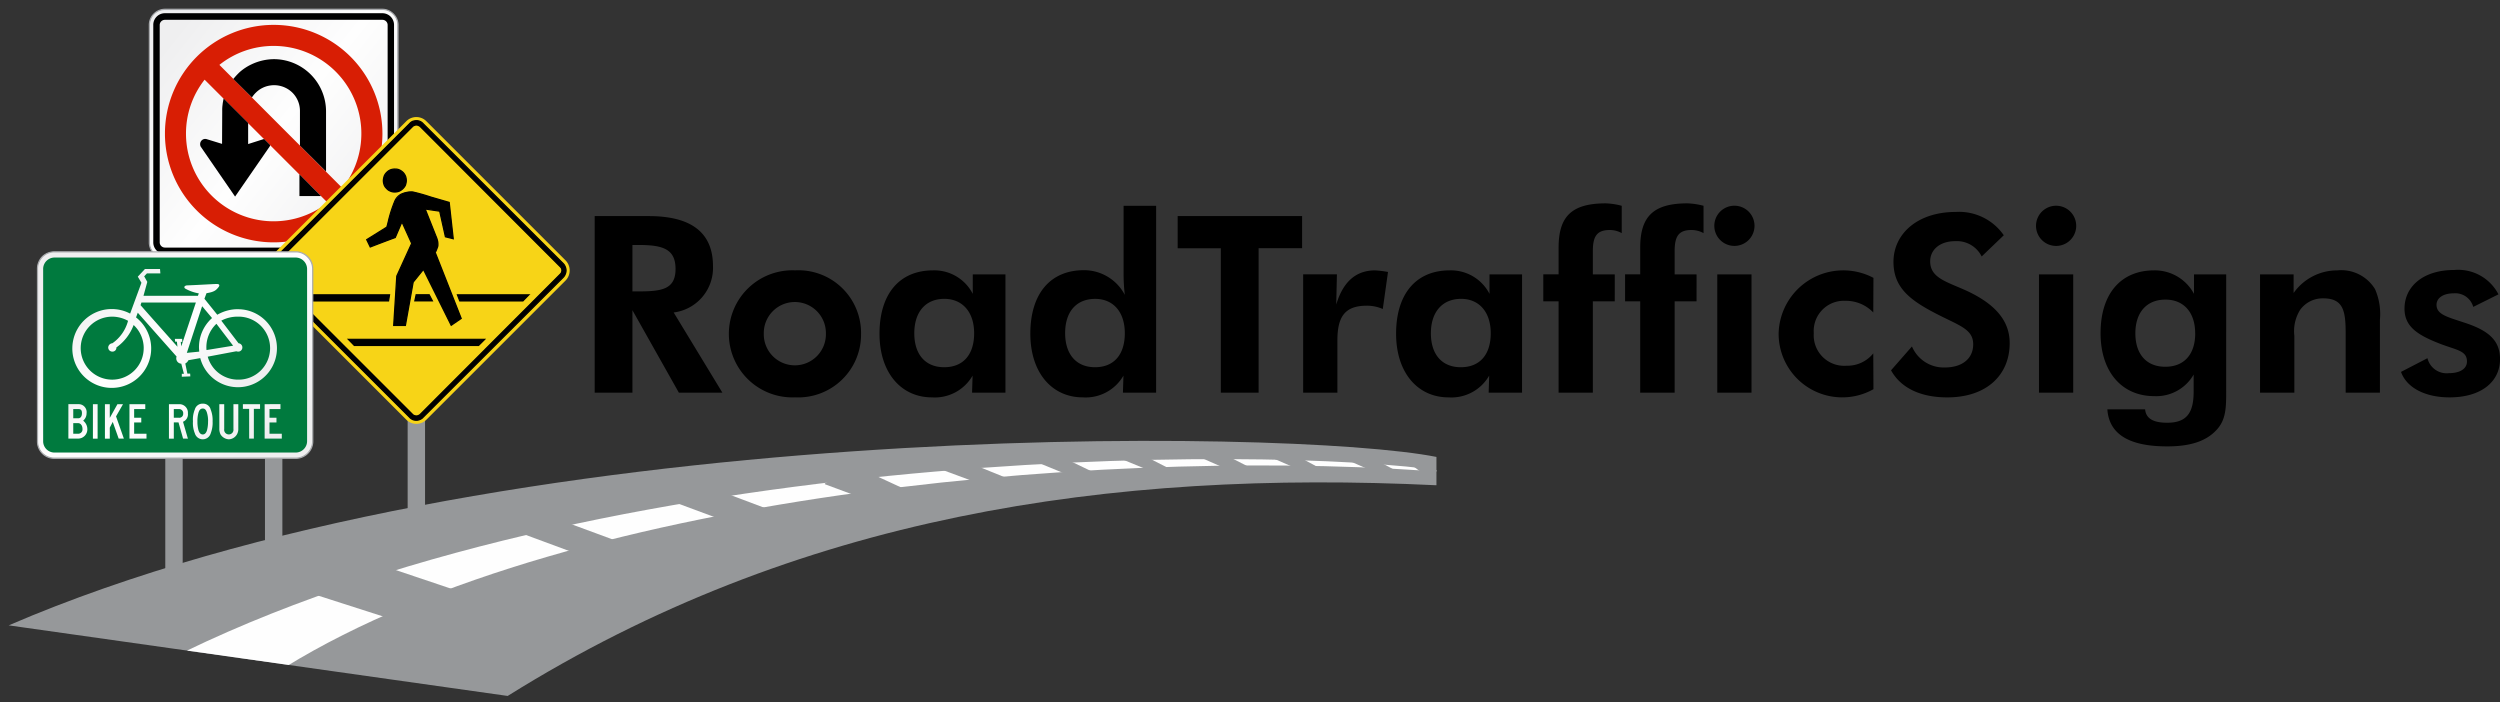 <svg id="roadtrafficsigns-logo" xmlns="http://www.w3.org/2000/svg" xmlns:xlink="http://www.w3.org/1999/xlink" width="219" height="61.498" viewBox="0 0 219 61.498">
  <rect x="0" y="0" width="219" height="61.498" fill="#333333" stroke="none"/>
  <defs>
    <linearGradient id="linear-gradient" x1="0.06" y1="0.15" x2="0.94" y2="0.85" gradientUnits="objectBoundingBox">
      <stop offset="0" stop-color="#efeff0"/>
      <stop offset="0.502" stop-color="#fefefe"/>
      <stop offset="1" stop-color="#efeff0"/>
    </linearGradient>
    <linearGradient id="linear-gradient-2" x1="0.101" y1="0.127" x2="0.899" y2="0.873" xlink:href="#linear-gradient"/>
    <linearGradient id="linear-gradient-3" x1="0.06" y1="0.151" x2="0.94" y2="0.849" xlink:href="#linear-gradient"/>
    <linearGradient id="linear-gradient-4" x1="0.06" y1="0.15" x2="0.939" y2="0.85" xlink:href="#linear-gradient"/>
    <clipPath id="clip-path">
      <path id="Path_1193" data-name="Path 1193" d="M.5,41.5C43.4,23.009,113.117,24.258,125.554,26.743v2.484c-28.516-1.372-56.026,2.621-81.342,18.457L.5,41.5Z" transform="translate(-0.5 -25.339)" clip-rule="evenodd"/>
    </clipPath>
  </defs>
  <g id="_3142210215072" transform="translate(0.762 0.762)">
    <rect id="Rectangle_196" data-name="Rectangle 196" width="1.524" height="36.975" transform="translate(22.45 19.57)" fill="#96989a"/>
    <path id="Path_1177" data-name="Path 1177" d="M9.946.54H29A1.359,1.359,0,0,1,30.354,1.9V20.948A1.363,1.363,0,0,1,29,22.32H9.946A1.363,1.363,0,0,1,8.59,20.948V1.9A1.359,1.359,0,0,1,9.946.54Z" transform="translate(3.74 -0.479)" fill-rule="evenodd" fill="url(#linear-gradient)"/>
    <path id="Path_1178" data-name="Path 1178" d="M9.967.5H29.019a1.382,1.382,0,0,1,.991.427,1.409,1.409,0,0,1,.427.991V20.969a1.417,1.417,0,0,1-.427,1.006,1.368,1.368,0,0,1-.991.412H9.967A1.405,1.405,0,0,1,8.55,20.969V1.917A1.4,1.4,0,0,1,8.962.927,1.417,1.417,0,0,1,9.967.5ZM29.019.622H9.967A1.288,1.288,0,0,0,9.038,1a1.316,1.316,0,0,0-.381.914V20.969A1.3,1.3,0,0,0,9.967,22.28H29.019a1.316,1.316,0,0,0,.914-.381,1.288,1.288,0,0,0,.381-.93V1.917A1.254,1.254,0,0,0,29.933,1a1.254,1.254,0,0,0-.914-.381Z" transform="translate(3.719 -0.5)" fill="#a9abae"/>
    <path id="Path_1179" data-name="Path 1179" d="M9.831.76A1.021,1.021,0,0,0,8.81,1.781V20.833a1.021,1.021,0,0,0,1.021,1.021H28.883A1.021,1.021,0,0,0,29.9,20.833V1.781A1.021,1.021,0,0,0,28.883.76H9.831Zm0,.579a.456.456,0,0,0-.457.442V20.833a.459.459,0,0,0,.457.457H28.883a.459.459,0,0,0,.457-.457V1.781a.456.456,0,0,0-.457-.442H9.831Z" transform="translate(3.855 -0.364)" fill-rule="evenodd"/>
    <path id="Path_1180" data-name="Path 1180" d="M19.006,1.43a9.526,9.526,0,1,0,9.526,9.526A9.529,9.529,0,0,0,19.006,1.43Zm-7.682,9.526a7.614,7.614,0,0,1,1.631-4.725L23.73,17.006a7.676,7.676,0,0,1-12.406-6.051Zm13.7,4.77L14.25,4.935a7.6,7.6,0,0,1,4.755-1.661,7.681,7.681,0,0,1,6.02,12.452Z" transform="translate(4.207 -0.013)" fill="#d81e04" fill-rule="evenodd"/>
    <path id="Path_1181" data-name="Path 1181" d="M21.534,13.246l-2.286-2.271V7.942a2.26,2.26,0,0,0-.655-1.6,2.289,2.289,0,0,0-2.012-.625,2.234,2.234,0,0,0-1.189.61,2.378,2.378,0,0,0-.351.427L13.41,5.137a6.668,6.668,0,0,1,.549-.594A4.373,4.373,0,0,1,15,3.857,4.661,4.661,0,0,1,16.976,3.4a4.58,4.58,0,0,1,4.557,4.542v5.3Z" transform="translate(6.266 1.02)" fill-rule="evenodd"/>
    <path id="Path_1182" data-name="Path 1182" d="M17.109,9.211l.533.533c-.015.03-.015.061-.03.091a.333.333,0,0,1-.046.076l-3,4.344-3-4.359a.447.447,0,0,1-.061-.244.455.455,0,0,1,.366-.442.489.489,0,0,1,.213.015l1.341.412.015-2.881a3.313,3.313,0,0,1,.03-.549c.015-.183.061-.366.091-.549l2.149,2.149V9.653l1.341-.427h.03c.015-.015.015-.015.03-.015Z" transform="translate(5.265 2.204)" fill-rule="evenodd"/>
    <path id="Path_1183" data-name="Path 1183" d="M19.1,11.925H17.21V10.02Z" transform="translate(8.258 4.49)" fill-rule="evenodd"/>
    <rect id="Rectangle_197" data-name="Rectangle 197" width="1.524" height="26.276" transform="translate(34.948 27.205)" fill="#96989a"/>
    <path id="Path_1184" data-name="Path 1184" d="M29.421,7.082,41.63,19.29a1.261,1.261,0,0,1,0,1.753L29.421,33.251a1.242,1.242,0,0,1-1.737,0L15.476,21.043a1.233,1.233,0,0,1,0-1.753L27.684,7.082a1.242,1.242,0,0,1,1.737,0Z" transform="translate(7.157 2.764)" fill="#f7d417" fill-rule="evenodd"/>
    <path id="Path_1185" data-name="Path 1185" d="M41.545,20.047a.782.782,0,0,1-.244.594L29.017,32.926a.75.75,0,0,1-.579.244.805.805,0,0,1-.594-.244L15.559,20.642a.829.829,0,0,1-.229-.594.854.854,0,0,1,.229-.594L27.843,7.184a.805.805,0,0,1,.594-.244.75.75,0,0,1,.579.244L41.3,19.453a.805.805,0,0,1,.244.594ZM27.553,12.213a.919.919,0,0,1-.32.7.994.994,0,0,1-1.417-.046.986.986,0,0,1-.259-.732.974.974,0,0,1,.32-.7.951.951,0,0,1,.716-.259.989.989,0,0,1,.96,1.036ZM38.3,22.2l-.533.533H32.248l-.213-.533ZM32.37,24.254l-.884.594-2.423-4.892-.9,1.128-.686,3.78H26.456l.274-4.313,1.3-2.865-.854-1.89-.579,1.372L24.4,17.99l-.32-.625,1.768-1.1a15.92,15.92,0,0,1,.716-2.332,1.6,1.6,0,0,1,1.57-.762c.137.015,1.448.412,3.185.93l.351,3.17-.686-.168-.5-2.24-1.28-.2.96,2.393a1.686,1.686,0,0,1,.152.823,1.453,1.453,0,0,1-.2.533l-.046.03ZM29.84,22.73H28.3l.122-.533h1.143ZM34.412,26.1l-.533.518H23.012l-.533-.518ZM26.09,22.2,26,22.73H18.912l-.518-.533Zm15.1-2.149a.456.456,0,0,0-.152-.32L28.773,7.443a.5.5,0,0,0-.335-.137.394.394,0,0,0-.32.137l-12.3,12.284a.492.492,0,0,0-.122.32.5.5,0,0,0,.122.335l12.3,12.284a.394.394,0,0,0,.32.137.5.5,0,0,0,.335-.137L41.042,20.383A.462.462,0,0,0,41.194,20.047Z" transform="translate(7.273 2.875)" fill-rule="evenodd"/>
    <path id="Path_1186" data-name="Path 1186" d="M41.627,20.068a.9.9,0,0,1-.076.351.844.844,0,0,1-.183.29L29.083,32.978a.706.706,0,0,1-.29.2.776.776,0,0,1-.335.076.821.821,0,0,1-.625-.274L15.549,20.708a.832.832,0,0,1-.259-.64.869.869,0,0,1,.061-.335.894.894,0,0,1,.2-.29L27.833,7.174a.8.8,0,0,1,.29-.213,1.189,1.189,0,0,1,.335-.061.821.821,0,0,1,.625.274L41.368,19.443a.844.844,0,0,1,.183.29.892.892,0,0,1,.076.335Zm-.168.3a.917.917,0,0,0,.046-.3.887.887,0,0,0-.046-.29.943.943,0,0,0-.168-.259L29.007,7.251a.708.708,0,0,0-.549-.244.891.891,0,0,0-.29.061.8.8,0,0,0-.259.183L15.625,19.52a.688.688,0,0,0-.168.259.619.619,0,0,0-.061.29.642.642,0,0,0,.061.3.688.688,0,0,0,.168.259L27.91,32.9a.763.763,0,0,0,.549.244.985.985,0,0,0,.3-.061,1.272,1.272,0,0,0,.244-.183L41.291,20.632a.943.943,0,0,0,.168-.259ZM27.635,12.234a1.633,1.633,0,0,1-.091.412,1.207,1.207,0,0,1-.594.549,1.168,1.168,0,0,1-.412.061.889.889,0,0,1-.4-.091.865.865,0,0,1-.335-.244.875.875,0,0,1-.229-.351,1.168,1.168,0,0,1-.061-.412,1.512,1.512,0,0,1,.091-.4,1.054,1.054,0,0,1,.244-.335A.993.993,0,0,1,26.2,11.2a1.168,1.168,0,0,1,.412-.061.907.907,0,0,1,.412.091,1.255,1.255,0,0,1,.335.244,1.2,1.2,0,0,1,.213.351A1.284,1.284,0,0,1,27.635,12.234Zm-.2.366a.981.981,0,0,0,.076-.366.715.715,0,0,0-.046-.366.971.971,0,0,0-.488-.533.812.812,0,0,0-.366-.091.922.922,0,0,0-.366.061,1.015,1.015,0,0,0-.32.2.85.85,0,0,0-.213.3.9.9,0,0,0-.076.351h0a.8.8,0,0,0,.046.381.953.953,0,0,0,.2.3,1.449,1.449,0,0,0,.3.229.9.9,0,0,0,.351.076.922.922,0,0,0,.366-.061.87.87,0,0,0,.32-.2.948.948,0,0,0,.213-.29ZM38.35,22.248l-.533.549H32.223l-.244-.64h6.477Zm-.579.442.412-.412H32.131l.168.412h5.472Zm-5.35,1.631-.93.64-2.423-4.877L28.23,21.12l-.686,3.826H26.416l.274-4.374v-.015l1.3-2.85-.793-1.753-.549,1.28c-.747.274-1.509.564-2.256.854l-.351-.732,1.783-1.113c.046-.152.091-.3.122-.457a11.193,11.193,0,0,1,.594-1.844,1.282,1.282,0,0,1,.594-.61,2.3,2.3,0,0,1,1.021-.183,15.336,15.336,0,0,1,1.57.442c.472.137,1.036.3,1.631.472l.03.015.366,3.292-.793-.2-.5-2.24-1.143-.168.914,2.3a2.119,2.119,0,0,1,.152.472,1.657,1.657,0,0,1,.015.381.887.887,0,0,1-.076.244c-.03.091-.076.2-.122.3l-.03.015V18.5l2.286,5.807-.03.015Zm-.9.472.793-.533-2.3-5.822.091-.046c.046-.091.076-.183.107-.259a.856.856,0,0,0,.061-.229.929.929,0,0,0-.015-.351,1.755,1.755,0,0,0-.122-.442l-1.006-2.484,1.417.213.5,2.24.579.137-.351-3.048c-.61-.183-1.143-.351-1.585-.472a15.693,15.693,0,0,0-1.555-.442,2.078,2.078,0,0,0-.96.183,1.13,1.13,0,0,0-.549.549,11.983,11.983,0,0,0-.579,1.829c-.046.168-.076.335-.122.488l-.03.03L24.176,17.4l.274.549,2.119-.808.625-1.463c.3.671.61,1.356.914,2.027L26.8,20.587l-.259,4.237h.914l.671-3.734.015-.03.96-1.189,2.423,4.923Zm-1.661-2h-1.6l.137-.64h1.219l.335.64ZM28.4,22.69h1.372l-.213-.412H28.489Zm6.081,3.46-.549.549H23l-.625-.64H34.57Zm-.594.442.412-.427H22.636l.412.427H33.884Zm-7.727-4.359-.091.564H18.917l-.64-.64h7.895Zm-.183.457.076-.412H18.536l.427.412Zm15.18-2.621a.541.541,0,0,0-.03-.152.845.845,0,0,0-.091-.122L28.748,7.494a.618.618,0,0,0-.137-.076.4.4,0,0,0-.3,0,.4.4,0,0,0-.137.076L15.884,19.779l-.091.137a.541.541,0,0,0-.03.152.548.548,0,0,0,.03.168l.091.137L28.169,32.658a.4.4,0,0,0,.29.107.251.251,0,0,0,.152-.03.4.4,0,0,0,.137-.076l12.284-12.3a.845.845,0,0,0,.091-.122.548.548,0,0,0,.03-.168Zm.076-.2a.892.892,0,0,1,.03.2.487.487,0,0,1-.046.213.4.4,0,0,1-.107.168L28.824,32.734a.4.4,0,0,1-.168.107.422.422,0,0,1-.2.046.532.532,0,0,1-.366-.152L15.808,20.449a.4.4,0,0,1-.107-.168.487.487,0,0,1-.046-.213.469.469,0,0,1,.046-.2.515.515,0,0,1,.107-.168L28.093,7.418a.4.4,0,0,1,.168-.107.452.452,0,0,1,.4,0,.4.4,0,0,1,.168.107L41.093,19.7A.476.476,0,0,1,41.23,19.87Z" transform="translate(7.252 2.854)"/>
    <rect id="Rectangle_198" data-name="Rectangle 198" width="1.524" height="31.686" transform="translate(13.717 23.106)" fill="#96989a"/>
    <path id="Path_1187" data-name="Path 1187" d="M2.15,31.068v-15.1A1.5,1.5,0,0,1,3.644,14.47H24.783a1.493,1.493,0,0,1,1.478,1.494v15.1a1.493,1.493,0,0,1-1.478,1.494H3.644A1.5,1.5,0,0,1,2.15,31.068Z" transform="translate(0.365 6.822)" fill-rule="evenodd" fill="url(#linear-gradient-2)"/>
    <path id="Path_1188" data-name="Path 1188" d="M2.12,31.083v-15.1a1.583,1.583,0,0,1,.442-1.1,1.583,1.583,0,0,1,1.1-.442H24.8a1.535,1.535,0,0,1,1.539,1.539v15.1a1.532,1.532,0,0,1-.457,1.1,1.56,1.56,0,0,1-1.082.457H3.659A1.535,1.535,0,0,1,2.12,31.083Zm.107-15.1v15.1A1.44,1.44,0,0,0,2.638,32.1a1.467,1.467,0,0,0,1.021.412H24.8A1.43,1.43,0,0,0,25.8,32.1a1.453,1.453,0,0,0,.427-1.021v-15.1a1.417,1.417,0,0,0-.427-1.006,1.357,1.357,0,0,0-1.006-.427H3.659a1.431,1.431,0,0,0-1.433,1.433Z" transform="translate(0.349 6.806)" fill="#a9abae"/>
    <path id="Path_1189" data-name="Path 1189" d="M2.48,30.895a.989.989,0,0,0,.991.991H24.61a1,1,0,0,0,.991-.991v-15.1a1.009,1.009,0,0,0-.991-.991H3.471a1,1,0,0,0-.991.991Z" transform="translate(0.538 6.995)" fill="#007a3e" fill-rule="evenodd"/>
    <path id="Path_1190" data-name="Path 1190" d="M5.591,25.44a.939.939,0,0,0-.366-.747.849.849,0,0,0,.3-.655.7.7,0,0,0-.671-.793H3.93v3.018H4.8a.814.814,0,0,0,.793-.823Zm-.472-1.4c0,.274-.122.442-.32.442H4.357v-.808H4.8C5.027,23.672,5.119,23.779,5.119,24.038Zm.046,1.372a.382.382,0,0,1-.381.427H4.357v-.93h.427C5,24.907,5.165,25.12,5.165,25.41Zm.914.854h.412V23.246H6.079Zm2.713,0-.686-1.951.61-1.067H8.228l-.671,1.2v-1.2H7.131v3.018h.427V25.3l.259-.5.518,1.463h.457Zm1.981,0v-.427H9.691v-.991h.625v-.412H9.691v-.762h.975v-.427H9.28v3.018h1.494Zm3.627,0-.427-1.478a.7.7,0,0,0,.427-.732.744.744,0,0,0-.777-.808h-.884v3.018h.427V24.846h.412l.4,1.417Zm-.412-2.21a.345.345,0,0,1-.381.381h-.442v-.762h.442A.36.36,0,0,1,13.989,24.054Zm2.576.7a2.5,2.5,0,0,0-.168-1.036.675.675,0,0,0-.686-.518.694.694,0,0,0-.7.5,2.343,2.343,0,0,0-.168,1.052,2.382,2.382,0,0,0,.168,1.052.723.723,0,0,0,1.387,0A2.576,2.576,0,0,0,16.565,24.755Zm-.4,0a2.785,2.785,0,0,1-.091.777q-.114.366-.366.366c-.183,0-.3-.122-.381-.366a2.821,2.821,0,0,1-.091-.762,2.712,2.712,0,0,1,.091-.777c.076-.259.2-.366.381-.366.168,0,.29.107.366.381A2.487,2.487,0,0,1,16.169,24.755Zm2.652.61V23.246h-.427v2.179a.409.409,0,1,1-.808,0V23.246h-.427v2.119a1.11,1.11,0,0,0,.107.533.907.907,0,0,0,.732.427.855.855,0,0,0,.7-.427.955.955,0,0,0,.122-.533Zm1.905-1.707v-.412H19.217v.412h.549v2.606h.412V23.657Zm1.905,2.606v-.427H21.549v-.991h.61v-.412h-.61v-.762h.96v-.427H21.122v3.018h1.509Z" transform="translate(1.298 11.397)" fill-rule="evenodd" fill="url(#linear-gradient-3)"/>
    <path id="Path_1191" data-name="Path 1191" d="M18.643,18.981a3.6,3.6,0,0,0-1.814.488l-1.128-1.4.183-.488c.686-.107.838-.274,1.006-.472.183-.2.152-.335-.107-.335-.274,0-1.677.091-2.606.122-.183.015-.32.137-.168.274a3.653,3.653,0,0,0,1.2.427l-.076.213h-4.77l.335-1.219-.274-.488.244-.259h1.174l-.03-.381H10.489l-.625.671.32.533-.991,2.7a3.454,3.454,0,1,0,.518.335l.152-.412,3.4,3.841a.465.465,0,0,0,.412.625l.229.884H13.72v.259l.747-.03-.015-.244h-.244l-.183-.884a.627.627,0,0,0,.274-.29l1.036-.183a3.416,3.416,0,1,0,3.307-4.283Zm-8.261,3.414a2.759,2.759,0,1,1-2.759-2.759A2.9,2.9,0,0,1,9.011,20a3.475,3.475,0,0,1-1.372,1.966.393.393,0,0,0-.366.366.361.361,0,0,0,.366.366.34.34,0,0,0,.351-.366A4.207,4.207,0,0,0,9.5,20.368,2.768,2.768,0,0,1,10.383,22.395Zm3.292-.152-.046-.4h.137l-.015-.259h-.64l.03.244h.152l.046.442s-3.216-3.612-3.231-3.643l.076-.229h4.77l-1.28,3.841Zm1.57.457-1.082.107L15.5,18.722l.869,1.036a3.422,3.422,0,0,0-1.143,2.637C15.229,22.486,15.245,22.623,15.245,22.7Zm1.509-2.439,1.463,1.92-2.332.381A2.818,2.818,0,0,1,16.753,20.261Zm1.89,4.892a2.748,2.748,0,0,1-2.652-2.012l2.5-.472a.648.648,0,0,0,.168.03.361.361,0,0,0,.366-.366.366.366,0,0,0-.335-.366L17.18,19.987a3.008,3.008,0,0,1,1.463-.351,2.759,2.759,0,1,1,0,5.517Z" transform="translate(1.444 7.341)" fill-rule="evenodd" fill="url(#linear-gradient-4)"/>
    <g id="Group_239" data-name="Group 239" transform="translate(0 37.858)">
      <path id="Path_1192" data-name="Path 1192" d="M.5,41.5C43.4,23.009,113.117,24.258,125.554,26.743v2.484c-28.516-1.372-56.026,2.621-81.342,18.457L.5,41.5Z" transform="translate(-0.5 -25.339)" fill="#96989a" fill-rule="evenodd"/>
      <g id="Group_238" data-name="Group 238" clip-path="url(#clip-path)">
        <g id="Group_237" data-name="Group 237" transform="translate(15.5 1.598)">
          <path id="_1" data-name="1" d="M10.67,43.217c38.8-18.747,98.991-18.03,111.626-15.546l-.533-.076C94.07,25.263,45.084,28.784,19.373,44.62l-8.7-1.4Z" transform="translate(-10.67 -26.388)" fill="#fefefe" fill-rule="evenodd"/>
        </g>
      </g>
      <path id="Path_1194" data-name="Path 1194" d="M.5,41.5C43.4,23.009,113.117,24.258,125.554,26.743v2.484c-28.516-1.372-56.026,2.621-81.342,18.457L.5,41.5Z" transform="translate(-0.5 -25.339)" fill="none" fill-rule="evenodd"/>
      <path id="Path_1195" data-name="Path 1195" d="M16.78,34.646l13.2,4.237,4.572-2.82L22.587,32.04Z" transform="translate(8.033 -21.827)" fill="#96989a" fill-rule="evenodd"/>
      <path id="Path_1196" data-name="Path 1196" d="M28.964,30.5,37.7,33.731l3.7-1.052-7.636-2.82S28.689,30.226,28.964,30.5Z" transform="translate(14.413 -22.97)" fill="#96989a" fill-rule="evenodd"/>
      <path id="Path_1197" data-name="Path 1197" d="M38.405,29.16,45.523,31.8l3.688-1.052L41.682,27.91s-3.551.991-3.277,1.25Z" transform="translate(19.359 -23.992)" fill="#96989a" fill-rule="evenodd"/>
      <path id="Path_1198" data-name="Path 1198" d="M52.855,26.579l7.118,2.637,2-.579-5.411-2.195S52.58,26.3,52.855,26.579Z" transform="translate(26.933 -24.779)" fill="#96989a" fill-rule="evenodd"/>
      <path id="Path_1199" data-name="Path 1199" d="M58.588,26.18l6.645,2.713,1.661-.335-5.075-2.439a21.783,21.783,0,0,0-3.231.061Z" transform="translate(29.932 -24.944)" fill="#96989a" fill-rule="evenodd"/>
      <path id="Path_1200" data-name="Path 1200" d="M63.239,25.906l6.645,2.728,1.433-.091L66.074,25.86A18.631,18.631,0,0,0,63.239,25.906Z" transform="translate(32.368 -25.082)" fill="#96989a" fill-rule="evenodd"/>
      <path id="Path_1201" data-name="Path 1201" d="M67.479,25.648l6.157,2.713,1.92-.091L70.314,25.6a16.84,16.84,0,0,0-2.835.046Z" transform="translate(34.591 -25.22)" fill="#96989a" fill-rule="evenodd"/>
      <path id="Path_1202" data-name="Path 1202" d="M71.659,25.7l6.173,2.713,1.905.076-5.243-2.835A16.879,16.879,0,0,0,71.659,25.7Z" transform="translate(36.782 -25.194)" fill="#96989a" fill-rule="evenodd"/>
      <path id="Path_1203" data-name="Path 1203" d="M75.949,25.81l6.157,2.713,1.92.061-5.243-2.835a16.648,16.648,0,0,0-2.835.061Z" transform="translate(39.03 -25.138)" fill="#96989a" fill-rule="evenodd"/>
      <path id="Path_1204" data-name="Path 1204" d="M47.413,28.275l5.868,2.179,3.033-.869L50.675,26.98S47.2,28.062,47.413,28.275Z" transform="translate(24.083 -24.479)" fill="#96989a" fill-rule="evenodd"/>
      <path id="Path_1205" data-name="Path 1205" d="M83.436,26.26v2.484l-1.1-.975L80.86,26.656Z" transform="translate(41.618 -24.856)" fill="#96989a" fill-rule="evenodd"/>
    </g>
  </g>
  <path id="Path_1206" data-name="Path 1206" d="M37.487,19.4V15.333h.5c2.088,0,3.277.3,3.277,2.1S40.048,19.4,37.99,19.4Zm7.88,8.87L41.1,21.246a3.938,3.938,0,0,0,3.444-4.054c0-2.911-1.859-4.389-5.624-4.389H34.18v15.47h3.307V21.048l4.069,7.224Zm12.147-5.152a5.488,5.488,0,0,0-5.776-5.563,5.568,5.568,0,1,0,0,11.126A5.505,5.505,0,0,0,57.514,23.121Zm-3.079-.015a2.721,2.721,0,1,1-5.441,0,2.721,2.721,0,1,1,5.441,0Zm15.729,5.167V17.908H67.3v1.707a3.78,3.78,0,0,0-3.475-2.058c-2.942,0-4.694,2.058-4.694,5.548,0,3.429,1.905,5.578,4.588,5.578a3.818,3.818,0,0,0,3.566-1.905l-.046,1.494h2.926Zm-2.743-5.2c0,1.89-.975,2.972-2.621,2.972s-2.621-1.113-2.621-2.972c0-1.875.991-3.018,2.637-3.018C66.354,20.057,67.421,21.155,67.421,23.075Zm15.942,5.2V11.9h-2.85v5.9a15.442,15.442,0,0,0,.107,1.905,4.033,4.033,0,0,0-3.582-2.164c-2.942,0-4.694,2.058-4.694,5.563,0,3.429,1.905,5.578,4.588,5.578A3.818,3.818,0,0,0,80.5,26.779l-.046,1.494h2.911Zm-2.743-5.2c0,1.89-.975,2.972-2.606,2.972-1.646,0-2.621-1.128-2.621-2.987,0-1.89.991-3,2.637-3C79.568,20.057,80.62,21.155,80.62,23.075Zm11.72-7.453h3.81V12.8h-10.9v2.82h3.78v12.65H92.34V15.622Zm6.8,4.953.061-2.667H96.242V28.272h3V23.7c0-2.073.64-3.048,2.576-3.048a3.451,3.451,0,0,1,1.4.29l.457-3.246a9.336,9.336,0,0,0-1.128-.137c-1.692,0-2.82,1.006-3.414,3.018Zm16.278,7.7V17.908h-2.85v1.707a3.8,3.8,0,0,0-3.49-2.058c-2.942,0-4.694,2.058-4.694,5.548,0,3.429,1.905,5.578,4.588,5.578a3.818,3.818,0,0,0,3.566-1.905l-.046,1.494h2.926Zm-2.743-5.2c0,1.89-.975,2.972-2.621,2.972s-2.621-1.113-2.621-2.972c0-1.875,1.006-3.018,2.652-3.018,1.524,0,2.591,1.1,2.591,3.018Zm5.944,5.2h3v-8h1.92V17.908h-1.92V15.881c0-1.265.32-1.859,1.478-1.859a2.087,2.087,0,0,1,1.052.274V11.9a6.154,6.154,0,0,0-1.4-.213c-3.033,0-4.13,1.189-4.13,3.886v2.332h-1.341v2.362h1.341v8Zm7.148,0h3.018v-8h1.92V17.908h-1.92V15.881c0-1.265.32-1.859,1.463-1.859a2.142,2.142,0,0,1,1.067.274V11.9a6.15,6.15,0,0,0-1.417-.213c-3.018,0-4.13,1.189-4.13,3.886v2.332h-1.326v2.362h1.326Zm6.752,0h3V17.908h-3Zm-.259-14.616a1.76,1.76,0,1,0,3.521,0,1.76,1.76,0,0,0-3.521,0ZM146.2,27.968l-.015-3.14a2.9,2.9,0,0,1-2.347,1.082,2.669,2.669,0,0,1-2.865-2.85,2.644,2.644,0,0,1,2.789-2.835,3.3,3.3,0,0,1,2.423,1.021l.015-3.033a5.663,5.663,0,0,0-8.306,4.862,5.573,5.573,0,0,0,8.306,4.892Zm1.539-1.661c.823,1.509,2.53,2.378,4.923,2.378,3.46,0,5.472-1.966,5.472-4.755,0-1.951-1.25-3.429-3.841-4.618-1.737-.777-3.124-1.113-3.124-2.545,0-1.021.854-1.768,2.195-1.768a2.425,2.425,0,0,1,2.317,1.341l1.936-1.859a4.764,4.764,0,0,0-4.207-2.042c-3.353,0-5.456,1.92-5.456,4.374,0,2.164,1.326,3.277,3.6,4.466,2.119,1.113,3.384,1.387,3.384,2.759,0,1.2-.9,2.027-2.5,2.027a3.022,3.022,0,0,1-2.865-1.844l-1.829,2.088ZM160.7,28.272h3V17.908h-3Zm-.259-14.616a1.76,1.76,0,1,0,3.521,0,1.76,1.76,0,0,0-3.521,0Zm13.946,9.419c0,1.844-.975,2.926-2.621,2.926-1.661,0-2.621-1.113-2.621-2.926,0-1.859,1.006-2.957,2.637-2.957C173.347,20.118,174.383,21.2,174.383,23.075Zm2.713,5.014V17.908h-2.82v1.707a3.891,3.891,0,0,0-3.49-2.058c-2.911,0-4.694,2.042-4.694,5.5,0,3.414,1.89,5.517,4.694,5.517a3.774,3.774,0,0,0,3.46-1.89v1.478c0,1.829-.564,2.743-2.317,2.743-1.219,0-1.859-.366-1.936-1.174h-3.307c.152,2.179,1.905,3.246,5.243,3.246,1.966,0,3.384-.427,4.313-1.433.854-.9.854-2.012.854-3.46Zm2.972.183h3V23.289A3.5,3.5,0,0,1,183.589,21a2.435,2.435,0,0,1,2.012-.991c1.8,0,1.966,1.158,1.966,3.124v5.136h3V21.886a5.445,5.445,0,0,0-.427-2.682,3.46,3.46,0,0,0-3.307-1.646,4.673,4.673,0,0,0-3.826,1.981V17.908h-2.942V28.272Zm12.345-1.814c.488,1.356,2.073,2.225,4.252,2.225,2.774,0,4.42-1.372,4.42-3.353,0-1.646-1.021-2.515-3.14-3.2-1.509-.5-2.423-.716-2.423-1.555,0-.594.579-1.006,1.494-1.006a1.631,1.631,0,0,1,1.722,1.189l2.21-1.1a3.973,3.973,0,0,0-3.887-2.134c-2.713,0-4.344,1.448-4.344,3.384,0,1.57,1.113,2.317,3.231,3.124,1.387.518,2.24.579,2.24,1.509,0,.625-.594,1.021-1.585,1.021a1.727,1.727,0,0,1-1.875-1.311l-2.317,1.2Z" transform="translate(17.914 6.127)"/>
  <rect id="Rectangle_199" data-name="Rectangle 199" width="219" height="61.498" fill="none"/>
</svg>
